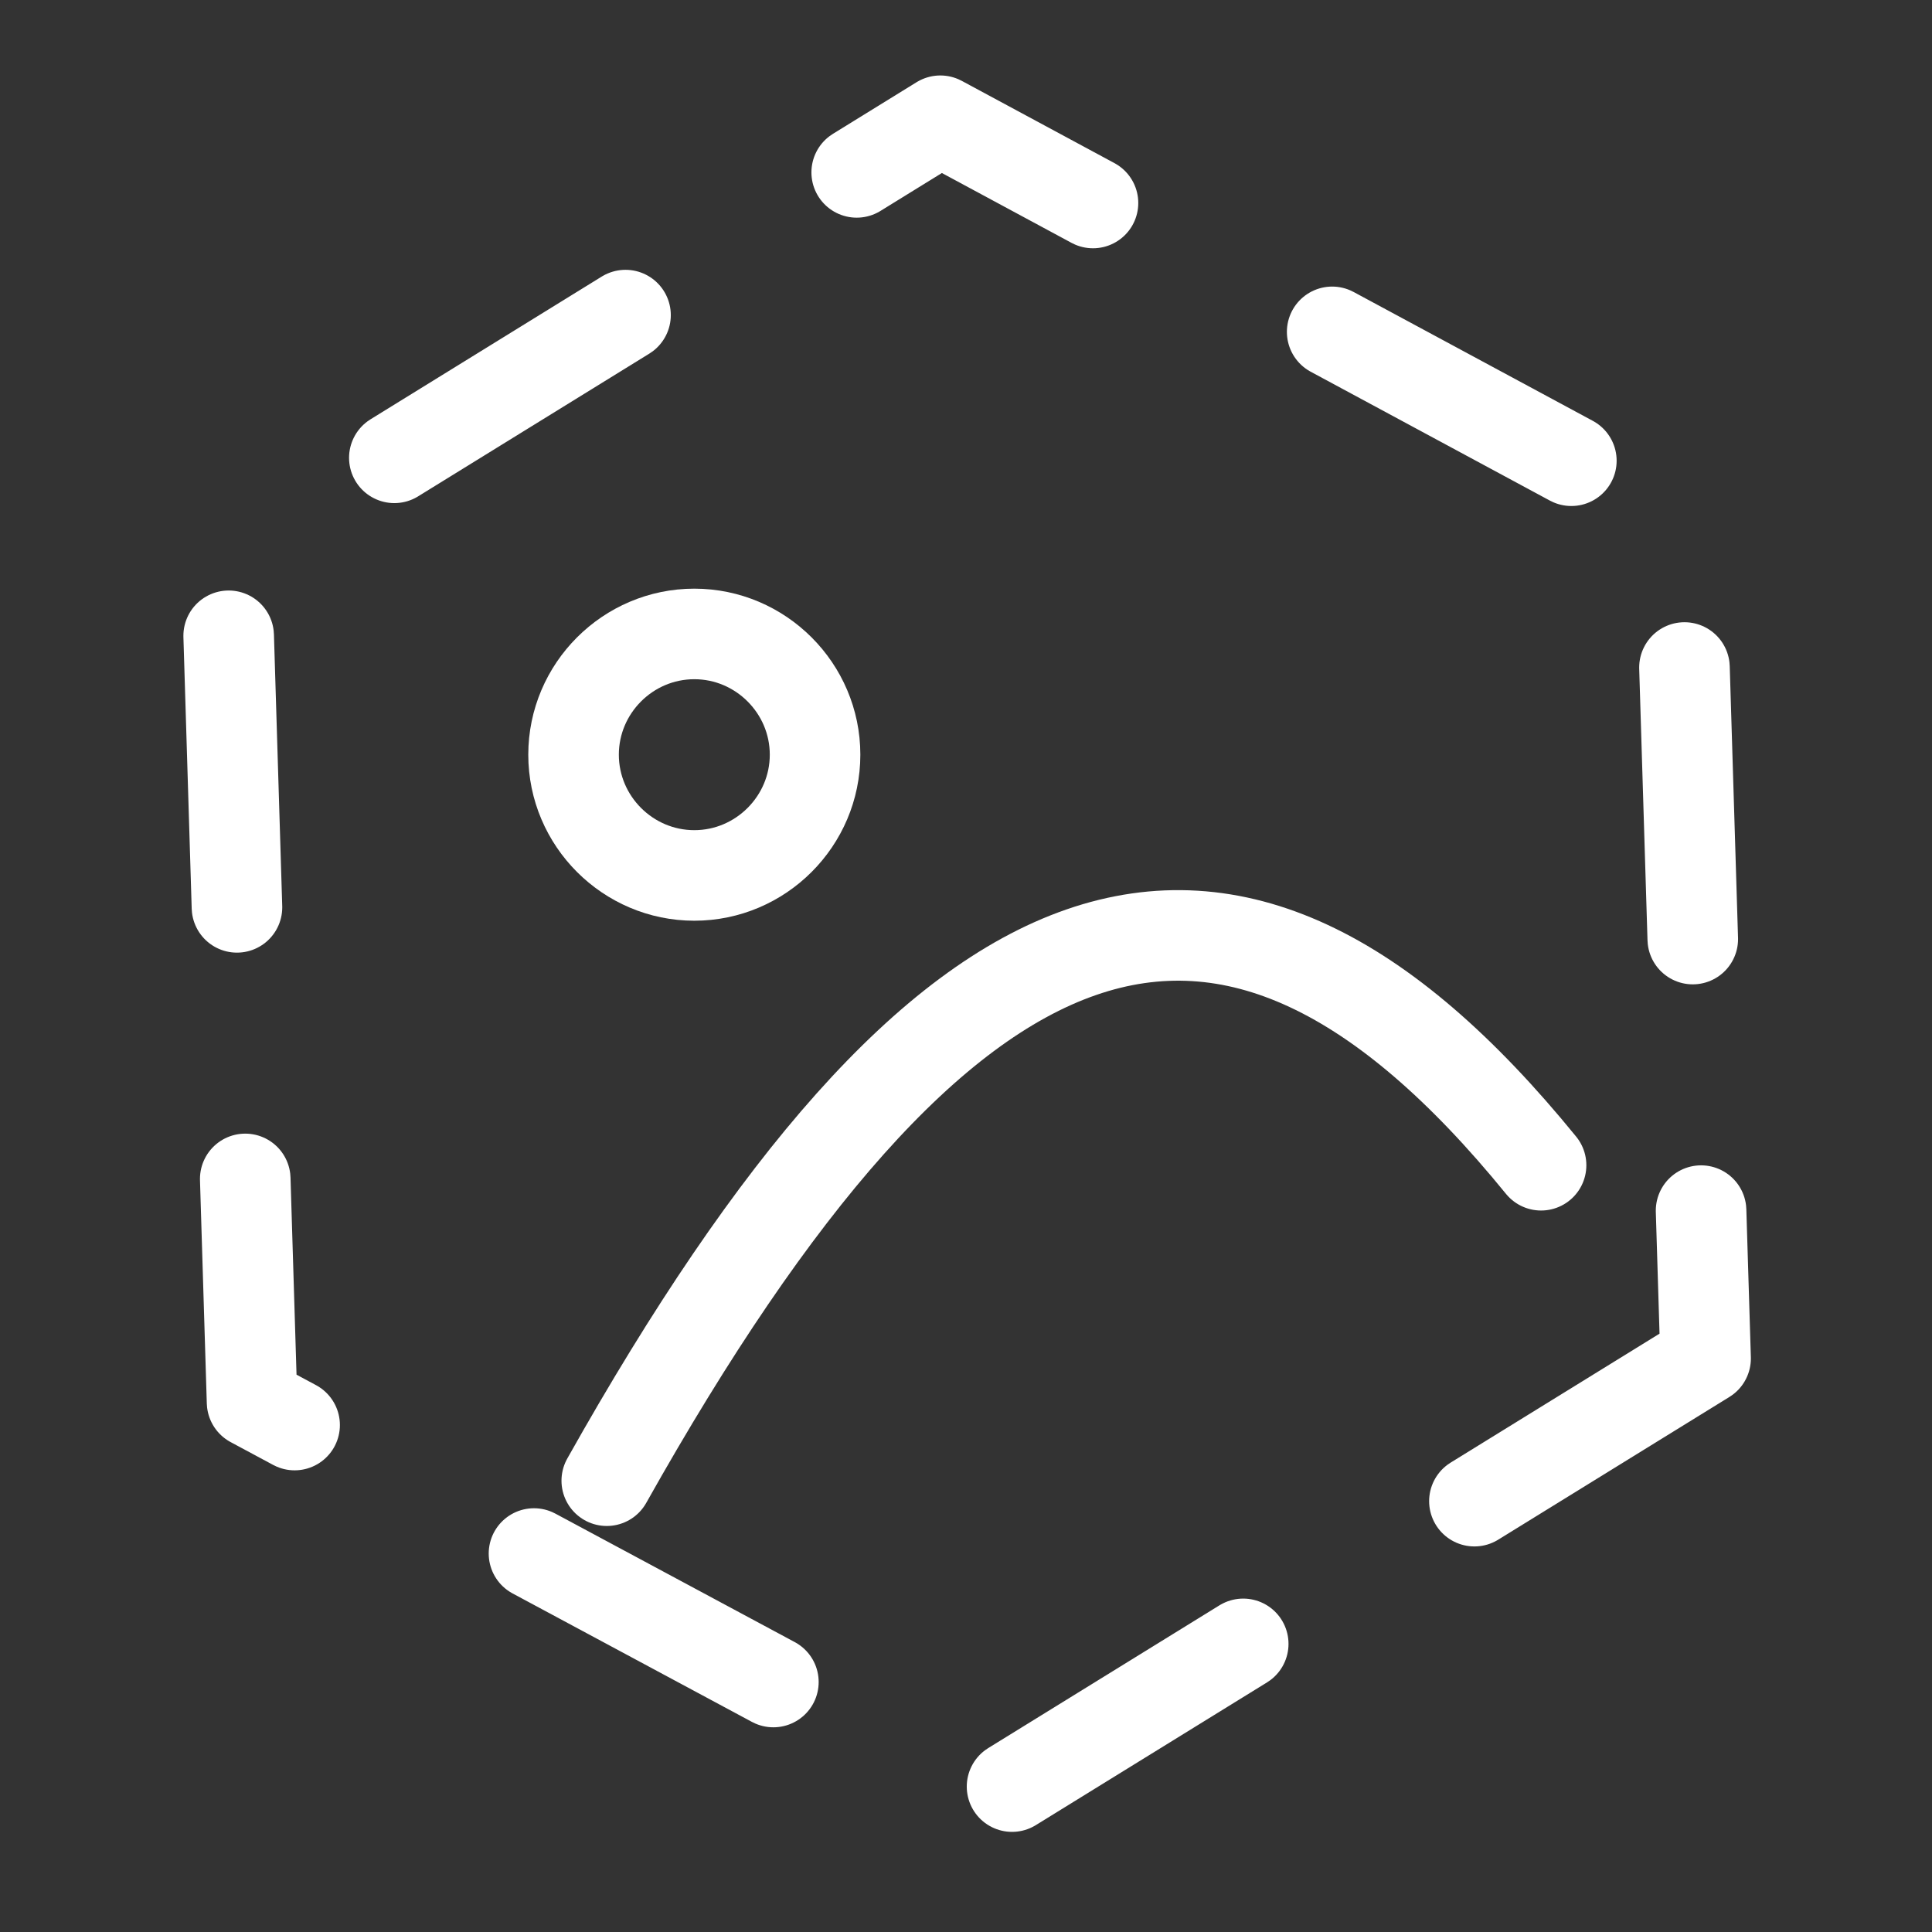 <svg version="1.2" xmlns="http://www.w3.org/2000/svg" viewBox="0 0 128 128" width="128" height="128"><rect x="0" y="0" width="128" height="128" fill="#333333" stroke="none"/><style>.a{fill:none;stroke:#fff;stroke-linecap:round;stroke-linejoin:round;stroke-width:6;stroke-dasharray:18}.b{fill:none;stroke:#fff;stroke-linecap:round;stroke-linejoin:round;stroke-width:6}</style><path class="a" d="m113 90l-47.3 29.2-49-26.3-1.7-55.7 47.3-29.2 49 26.4z"/><path fill-rule="evenodd" class="b" d="m46 58c-4.4 0-8-3.6-8-8 0-4.4 3.6-8 8-8 4.4 0 8 3.6 8 8 0 4.4-3.6 8-8 8z"/><path class="b" d="m40.2 98.1c22.3-39.7 40.9-46.7 61.9-20.9"/></svg>